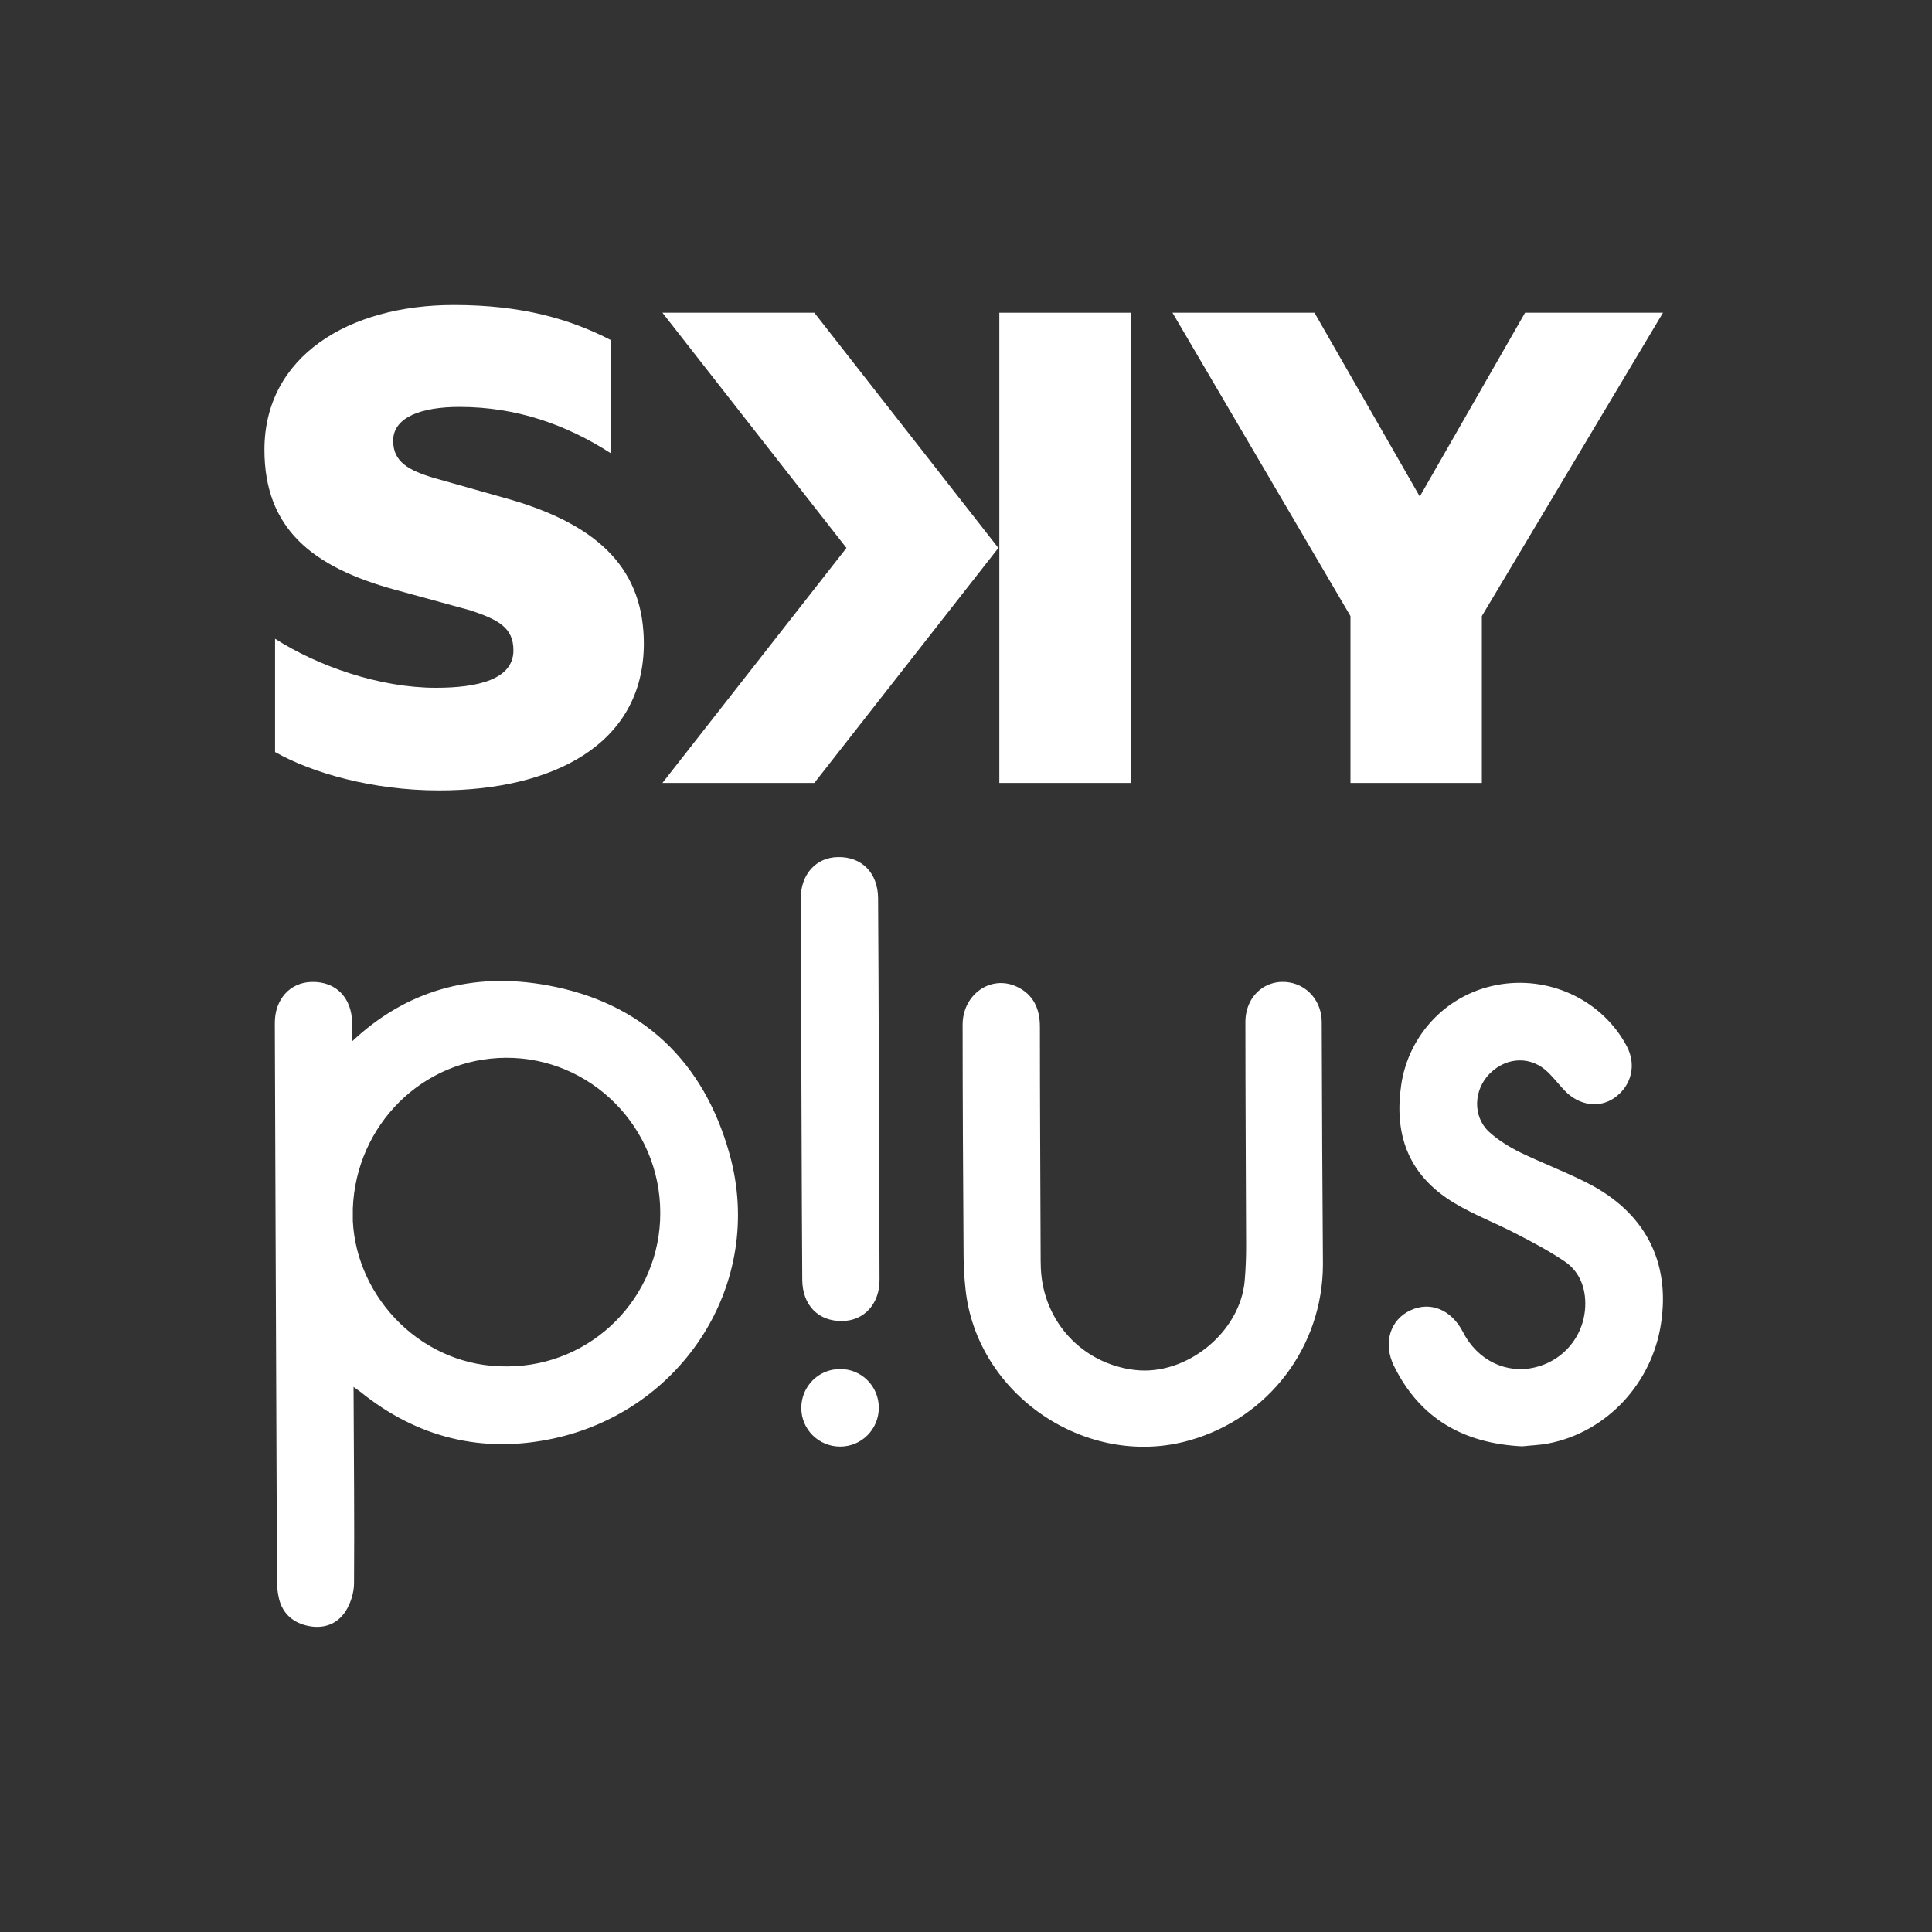 <?xml version="1.0" encoding="utf-8"?>
<!-- Generator: Adobe Illustrator 27.7.0, SVG Export Plug-In . SVG Version: 6.00 Build 0)  -->
<svg version="1.1" id="Capa_1" xmlns="http://www.w3.org/2000/svg" xmlns:xlink="http://www.w3.org/1999/xlink" x="0px" y="0px"
	 viewBox="0 0 800 800" style="enable-background:new 0 0 800 800;" xml:space="preserve">
<rect x="0" y="0" width="800" height="800" fill="#333333" stroke="none"/>
<style type="text/css">
	.st0{fill:#FFFFFF;}
</style>
<g>
	<path class="st0" d="M226.7,408c-31.7-5.8-58.9,2.5-80.9,23.2c0-2.5,0-5,0-7.6c-0.1-10.5-6.7-17.2-16.6-17
		c-9.1,0.1-15.5,7.2-15.4,17.2c0.1,27.4,0.2,54.7,0.3,82.1c0.2,49.6,0.4,99.2,0.6,148.8c0,2.1,0.2,4.2,0.6,6.2
		c1.2,6.6,5.4,10.7,11.6,12.2c6.5,1.6,12.5-0.2,16.2-5.9c2.1-3.3,3.5-7.7,3.5-11.7c0.2-26.7-0.1-53.5-0.2-81.2c1.4,1,2.1,1.5,2.8,2
		c23.5,19,50.4,25.7,79.8,19.4c53.5-11.4,88-64.3,73.1-117.8C291.4,439.4,265.8,415.1,226.7,408z M210.1,565.8
		c-35.1,0.5-62.4-28.2-64-60.2c0-1.7,0-3.5,0-5.2c1.3-34.5,28.9-62.3,63.5-62.4c35.1-0.1,63.8,28.8,63.8,64.2
		C273.5,537.2,245.1,565.7,210.1,565.8z M657.2,489.8c-9-4.6-18.6-8.2-27.7-12.6c-4.6-2.3-9.2-5.1-13-8.6
		c-6.8-6.4-6.3-17.4,0.4-24.1c7.2-7.1,17.4-7.3,24.4-0.2c2.3,2.3,4.3,4.9,6.6,7.3c5.9,6.2,14.3,7.4,20.6,3c7.1-5,9.2-13.7,5.1-21.4
		c-9.7-18.3-30.5-28.8-51.7-25.7c-22.5,3.3-38.7,21-41.7,41.8c-2.8,19.3,2,36.9,22.1,48.9c8,4.8,16.9,8.2,25.2,12.5
		c7,3.6,14,7.3,20.5,11.7c5.4,3.7,8.1,9.5,8.4,16.1c0.6,13-7.8,24.4-20.4,27.6c-12,3.1-24.2-2.7-30.2-14.5
		c-4.8-9.3-13.5-12.9-21.8-9c-8.4,3.9-11.4,13.6-6.8,23c10.8,21.9,28.9,32.1,53.1,33.3c3.5-0.4,7.3-0.5,10.9-1.2
		c24.1-4.7,42.9-24.9,46.6-49.7C691.7,522.4,681.1,501.9,657.2,489.8z M547.5,475.1c-0.1-17.2-0.1-34.9-0.2-52.1
		c-0.1-7.7-5-14.1-12-15.9c-10.4-2.6-19.6,4.8-19.6,16.1c0,30.8,0.2,62.1,0.3,92.9c0,4.8-0.2,9.6-0.6,14.3
		c-1.9,21.3-24.1,39.3-45.3,36.9c-21.9-2.5-38.1-20-39.1-42c-0.1-2.2-0.1-4.5-0.1-6.7c-0.1-30.9-0.3-62.4-0.3-93.4
		c0-7.5-2.7-13.5-9.7-16.7c-10.7-4.9-22.3,3.3-22.3,15.8c0,31.7,0.2,63.9,0.4,95.6c0,4.6,0.3,9.3,0.8,13.9
		c4.6,43.8,50.1,74.6,92.5,62.7c32.9-9.2,55.4-38.7,55.5-72.9C547.7,507.3,547.6,491.2,547.5,475.1
		C547.5,475.1,547.5,475.1,547.5,475.1z M347.8,566.9c-8.9,0-16,7.2-16,16.1c0,8.9,7.2,16,16.1,16c8.9,0,16-7.2,16-16.1
		C363.9,574,356.7,566.8,347.8,566.9z M347,354.9c-9.1,0.1-15.5,7.2-15.4,17.2c0.1,26.2,0.4,135,0.6,157.9
		c0.1,10.5,6.7,17.2,16.6,17c9.1-0.1,15.5-7.2,15.4-17.2c-0.1-26.2-0.4-135-0.6-157.9C363.5,361.4,356.8,354.7,347,354.9z"/>
	<g>
		<g>
			<g>
				<path class="st0" d="M211.5,206.9L180,198c-10.8-3.2-17.2-6.7-17.2-15.5c0-9.8,11.8-14,27.4-14c23.7,0,44.3,7.3,62.9,19.3v-46.9
					c-17.2-8.9-37.2-14.6-65.2-14.6c-43.6,0-78.4,21.3-78.4,59.9c0,32.3,19.3,48.5,54.1,58l31.4,8.6c11.2,3.8,17.6,7,17.6,16.5
					c0,12.1-14.9,15.5-32.1,15.5c-23.3,0-48.7-8.9-66.6-20.3l0,46.9c15.2,8.6,40.2,15.9,67.9,15.9c46.6,0,84.8-18.7,84.8-60.9
					C266.5,236.7,249.3,218,211.5,206.9z"/>
				<polygon class="st0" points="631.5,129.5 587.9,205.6 544.3,129.5 485.5,129.5 559.2,255.1 559.2,324.2 613.6,324.2 
					613.6,255.1 688.6,129.5 				"/>
				<rect x="413.8" y="129.5" class="st0" width="54.4" height="194.7"/>
			</g>
			<polygon class="st0" points="274.3,129.5 350.5,226.9 274.3,324.2 337.2,324.2 413.4,226.9 337.2,129.5 			"/>
		</g>
	</g>
</g>
</svg>
